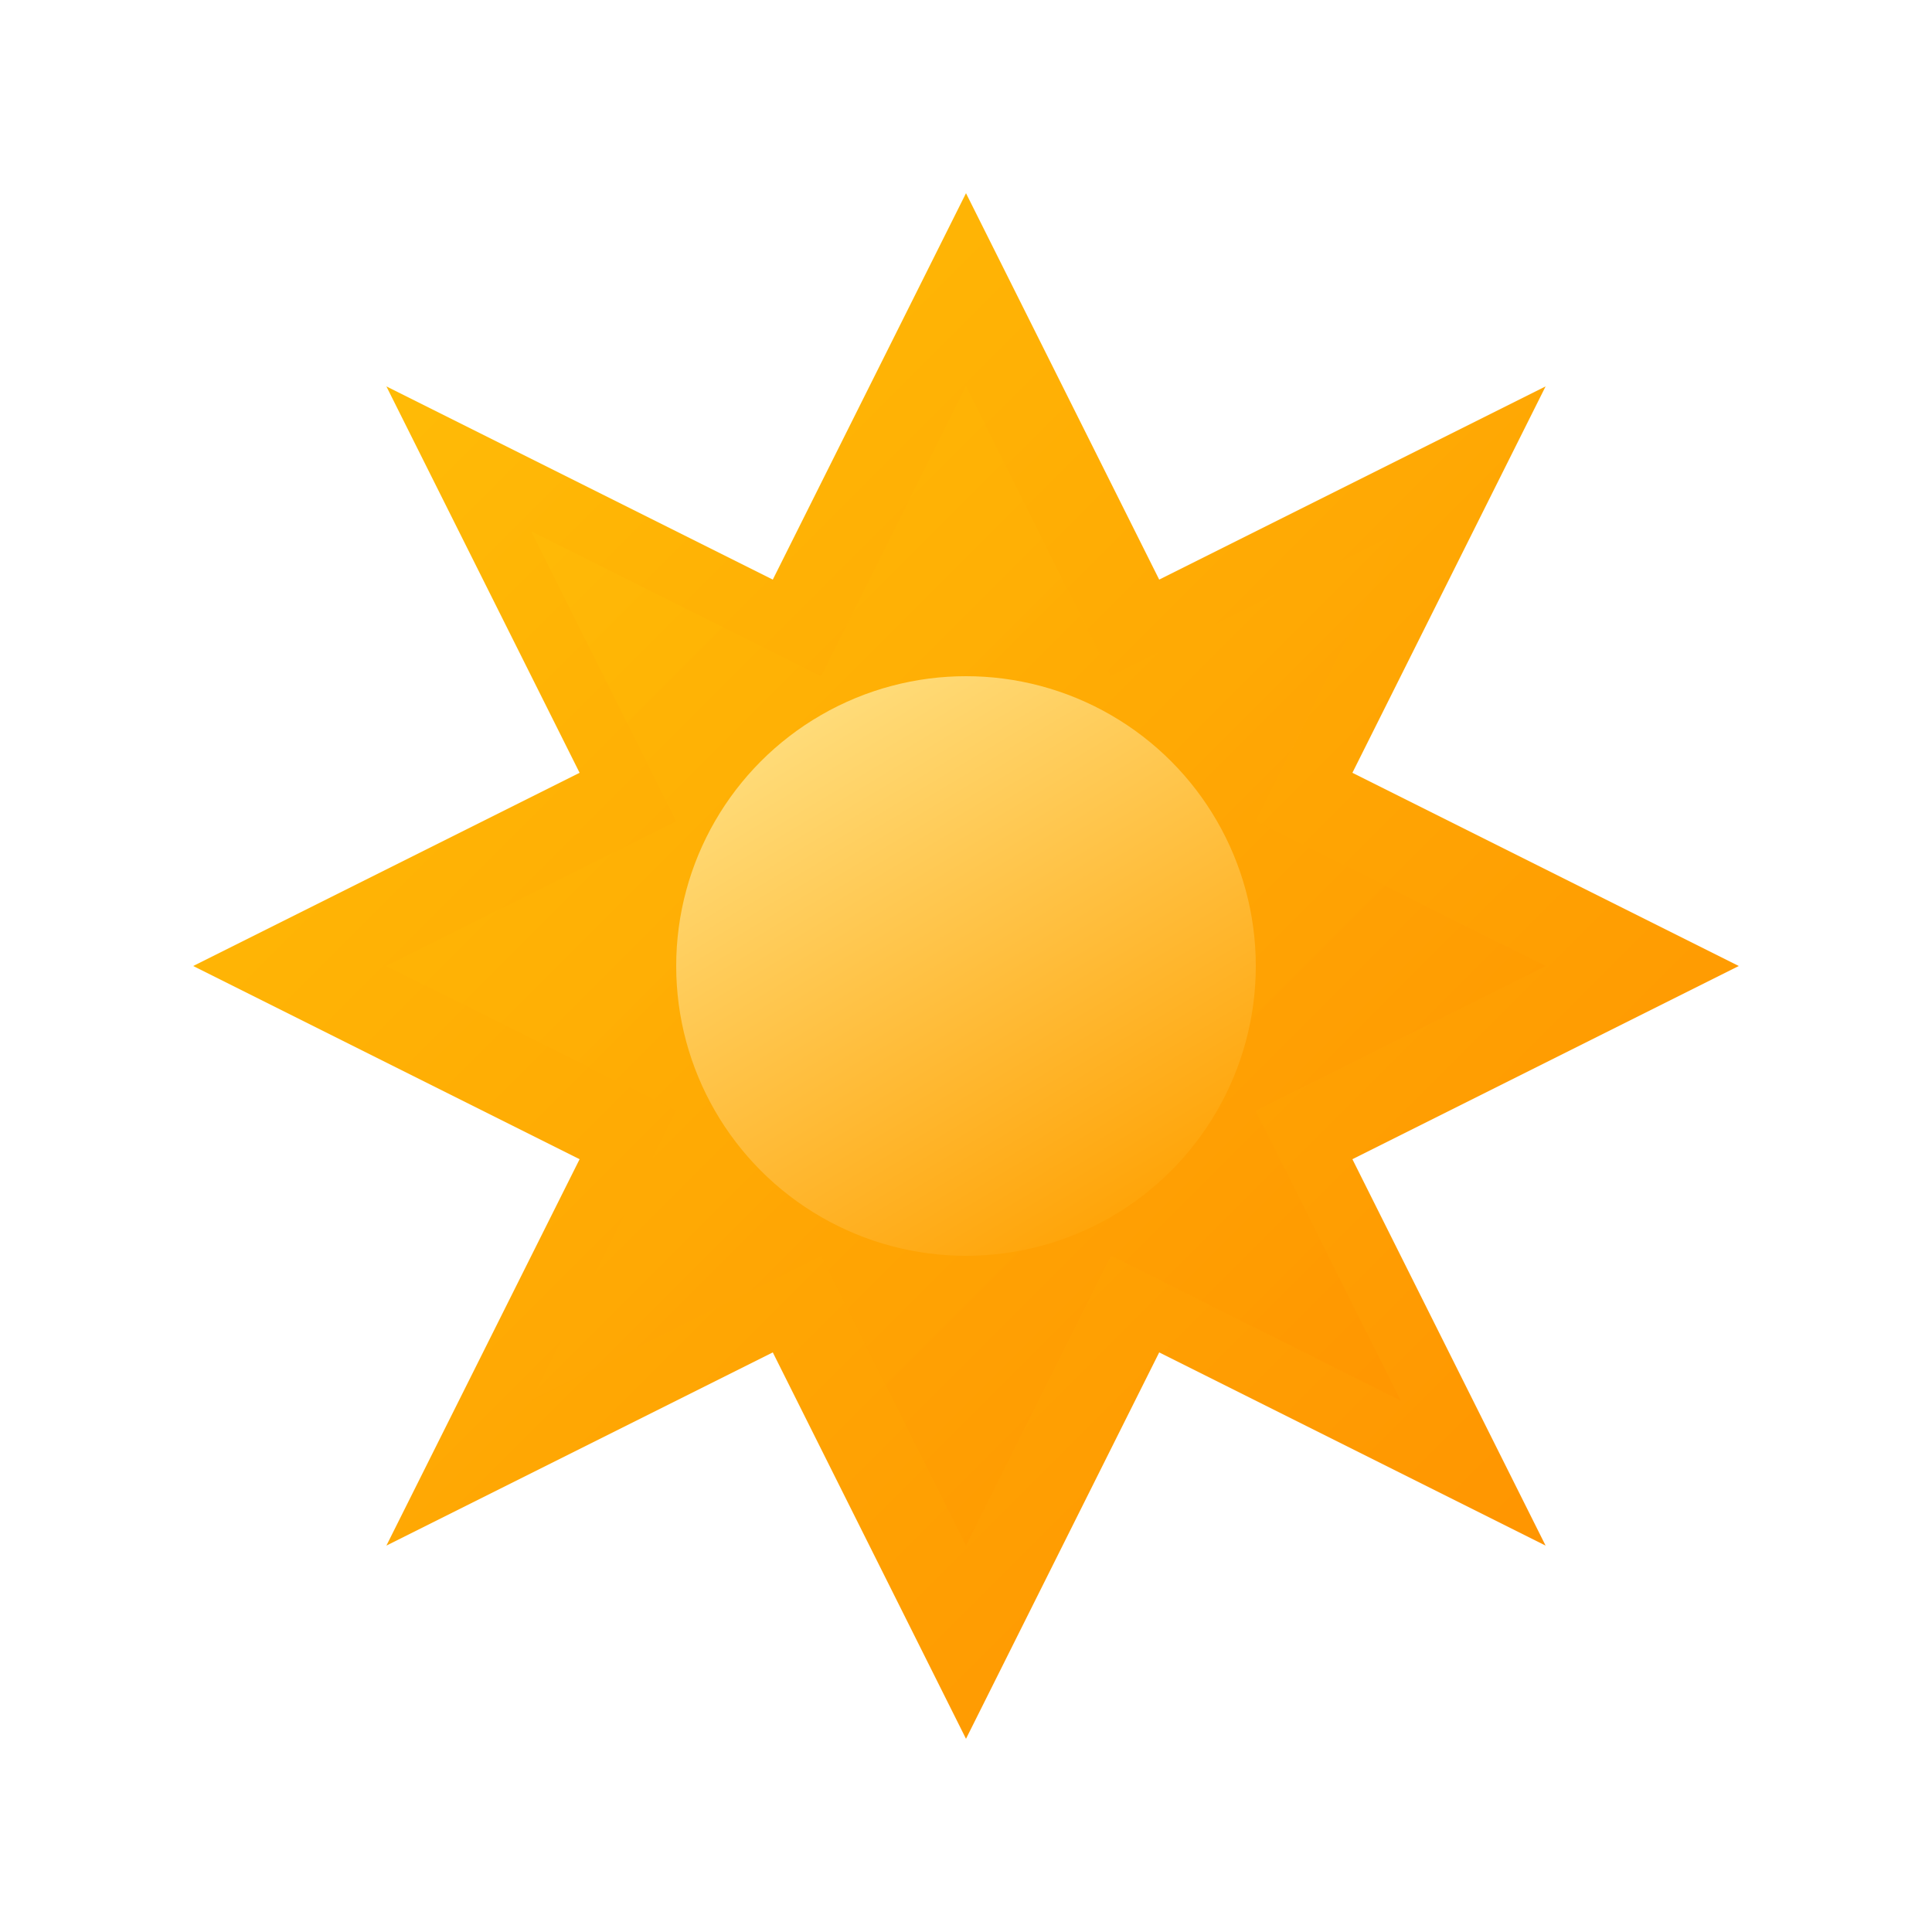 <svg width="40" height="40" viewBox="0 0 40 40" xmlns="http://www.w3.org/2000/svg">
  <defs>
    <linearGradient id="sunCore" x1="20%" y1="0%" x2="80%" y2="100%">
      <stop offset="0%" style="stop-color:#FFE082"/>
      <stop offset="100%" style="stop-color:#FFA000"/>
    </linearGradient>
    <linearGradient id="sunRays" x1="0%" y1="0%" x2="100%" y2="100%">
      <stop offset="0%" style="stop-color:#FFC107"/>
      <stop offset="100%" style="stop-color:#FF8F00"/>
    </linearGradient>
  </defs>
  <g transform="translate(20, 20)">
    <path d="
      M 0,-16 L 4,-8 L 12,-12 L 8,-4 L 16,0 L 8,4 L 12,12 L 4,8 L 0,16 L -4,8 L -12,12 L -8,4 L -16,0 L -8,-4 L -12,-12 L -4,-8 Z
    " fill="url(#sunRays)">
    </path>
    <path d="
      M 0,-12 L 3,-6 L 9,-9 L 6,-3 L 12,0 L 6,3 L 9,9 L 3,6 L 0,12 L -3,6 L -9,9 L -6,3 L -12,0 L -6,-3 L -9,-9 L -3,-6 Z
    " fill="url(#sunRays)" opacity="0.8">
    </path>
    <circle r="6" fill="url(#sunCore)"/>
  </g>
</svg>